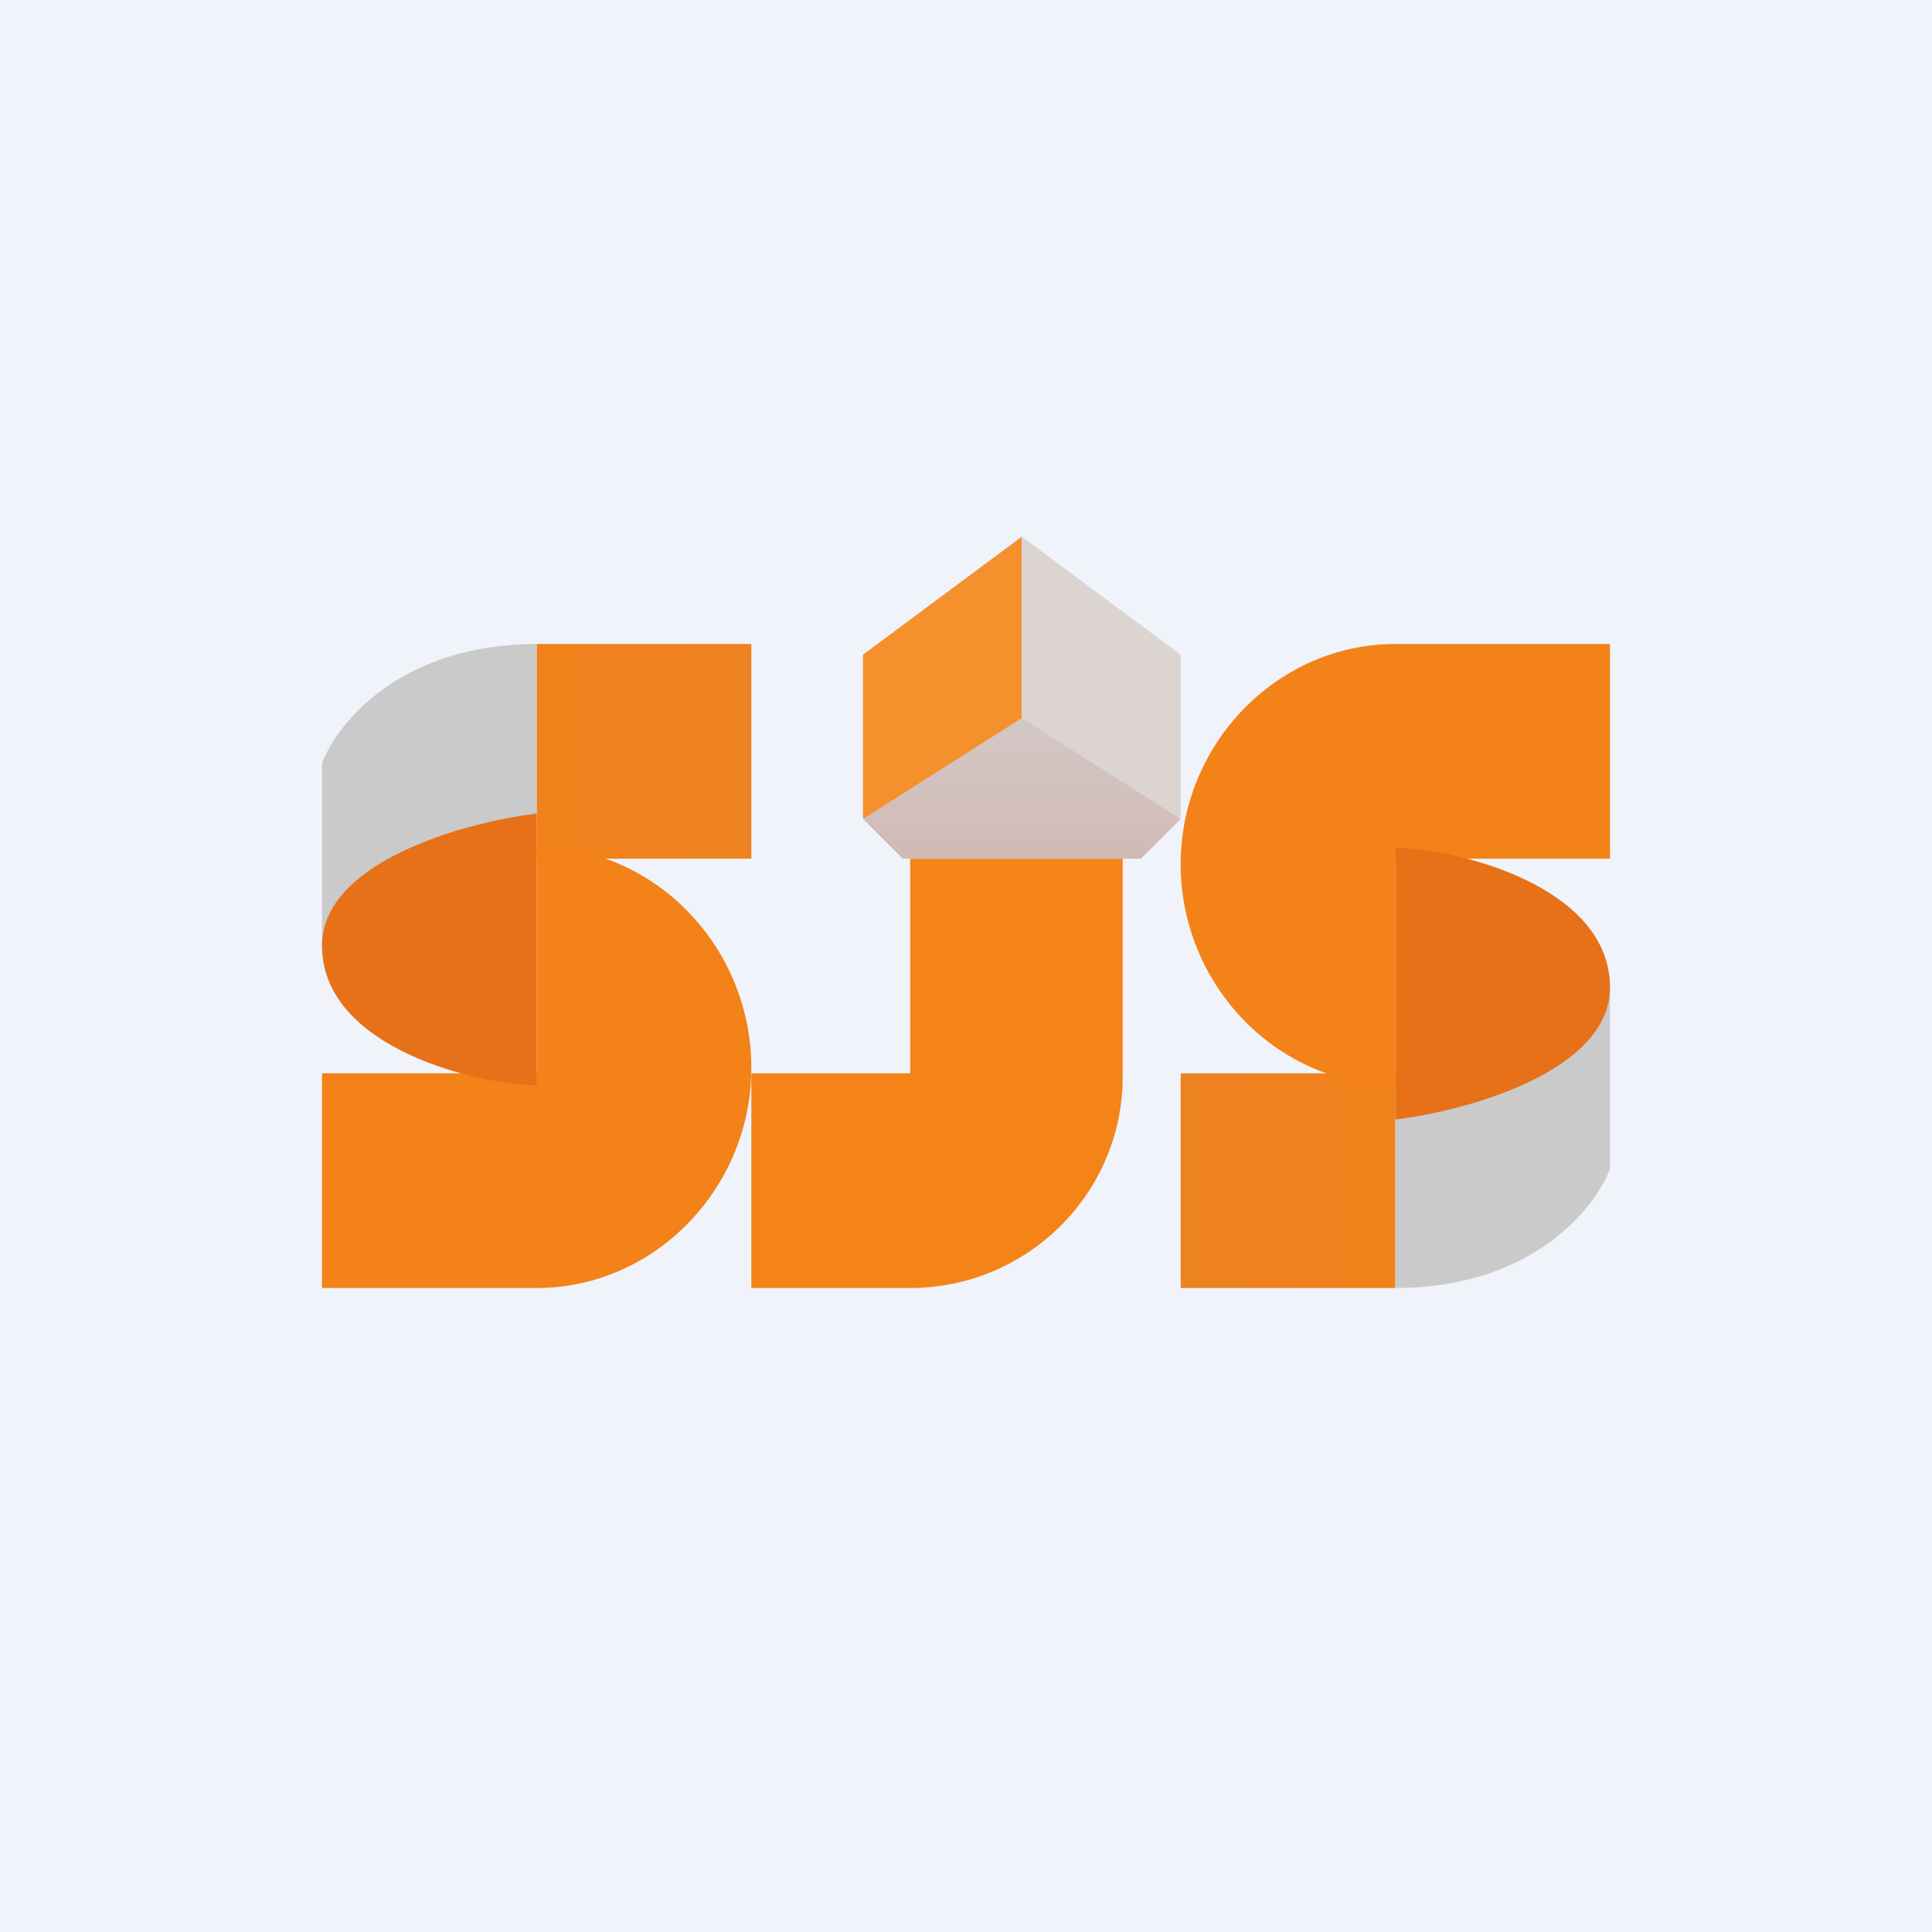 <!-- by TradingView --><svg xmlns="http://www.w3.org/2000/svg" width="18" height="18" viewBox="0 0 18 18"><path fill="#F0F3FA" d="M0 0h18v18H0z"/><path d="M13 12v-2h-2v2h2Z" fill="url(#at00ps1u2)"/><path d="M15 8V6h-2v2h2ZM13 10.1V6c-1.1 0-2 .93-2 2.05 0 1.13.9 2.06 2 2.06Z" fill="#F38218"/><path d="M15 10.88V9.14c0 .8-1.33 1.14-2 1.21V12c1.27 0 1.86-.74 2-1.11Z" fill="#CACACA"/><path d="M13 10.42V7.9c.53 0 2 .34 2 1.3 0 .78-1.33 1.15-2 1.23Z" fill="#E77119"/><path d="M5 6v2h2V6H5Z" fill="url(#bt00ps1u2)"/><path d="M3 10v2h2v-2H3ZM5 7.9V12c1.1 0 2-.93 2-2.05 0-1.13-.9-2.06-2-2.06Z" fill="#F38218"/><path d="M3 7.12v1.74c0-.8 1.33-1.14 2-1.21V6c-1.27 0-1.86.74-2 1.11Z" fill="#CACACA"/><path d="M5 7.58v2.53c-.53 0-2-.34-2-1.3 0-.78 1.33-1.15 2-1.23Z" fill="#E77119"/><path d="M7 10v2h1.49v-2H7Z" fill="#F48418"/><path d="M10.46 8v2.03c0 1.09-.89 1.97-1.98 1.97V8h1.98Z" fill="#F48418"/><path d="m9.52 6.66-1.48.97.37.37h2.22l.37-.37-1.48-.97Z" fill="url(#ct00ps1u2)"/><path d="M8.04 6.1v1.53l1.48-.94V5L8.04 6.1Z" fill="#F4912C"/><path d="M11 6.1v1.53l-1.48-.94V5L11 6.1Z" fill="#DCD4D1"/><defs><linearGradient id="at00ps1u2" x1="13.2" y1="11" x2="10.92" y2="11" gradientUnits="userSpaceOnUse"><stop stop-color="#F28119"/><stop offset="1" stop-color="#ED8222"/></linearGradient><linearGradient id="bt00ps1u2" x1="4.8" y1="7" x2="7.08" y2="7" gradientUnits="userSpaceOnUse"><stop stop-color="#F28119"/><stop offset="1" stop-color="#ED8222"/></linearGradient><linearGradient id="ct00ps1u2" x1="9.52" y1="6.66" x2="9.52" y2="8.16" gradientUnits="userSpaceOnUse"><stop stop-color="#D3C8C6"/><stop offset="1" stop-color="#D1B8B4"/></linearGradient></defs></svg>